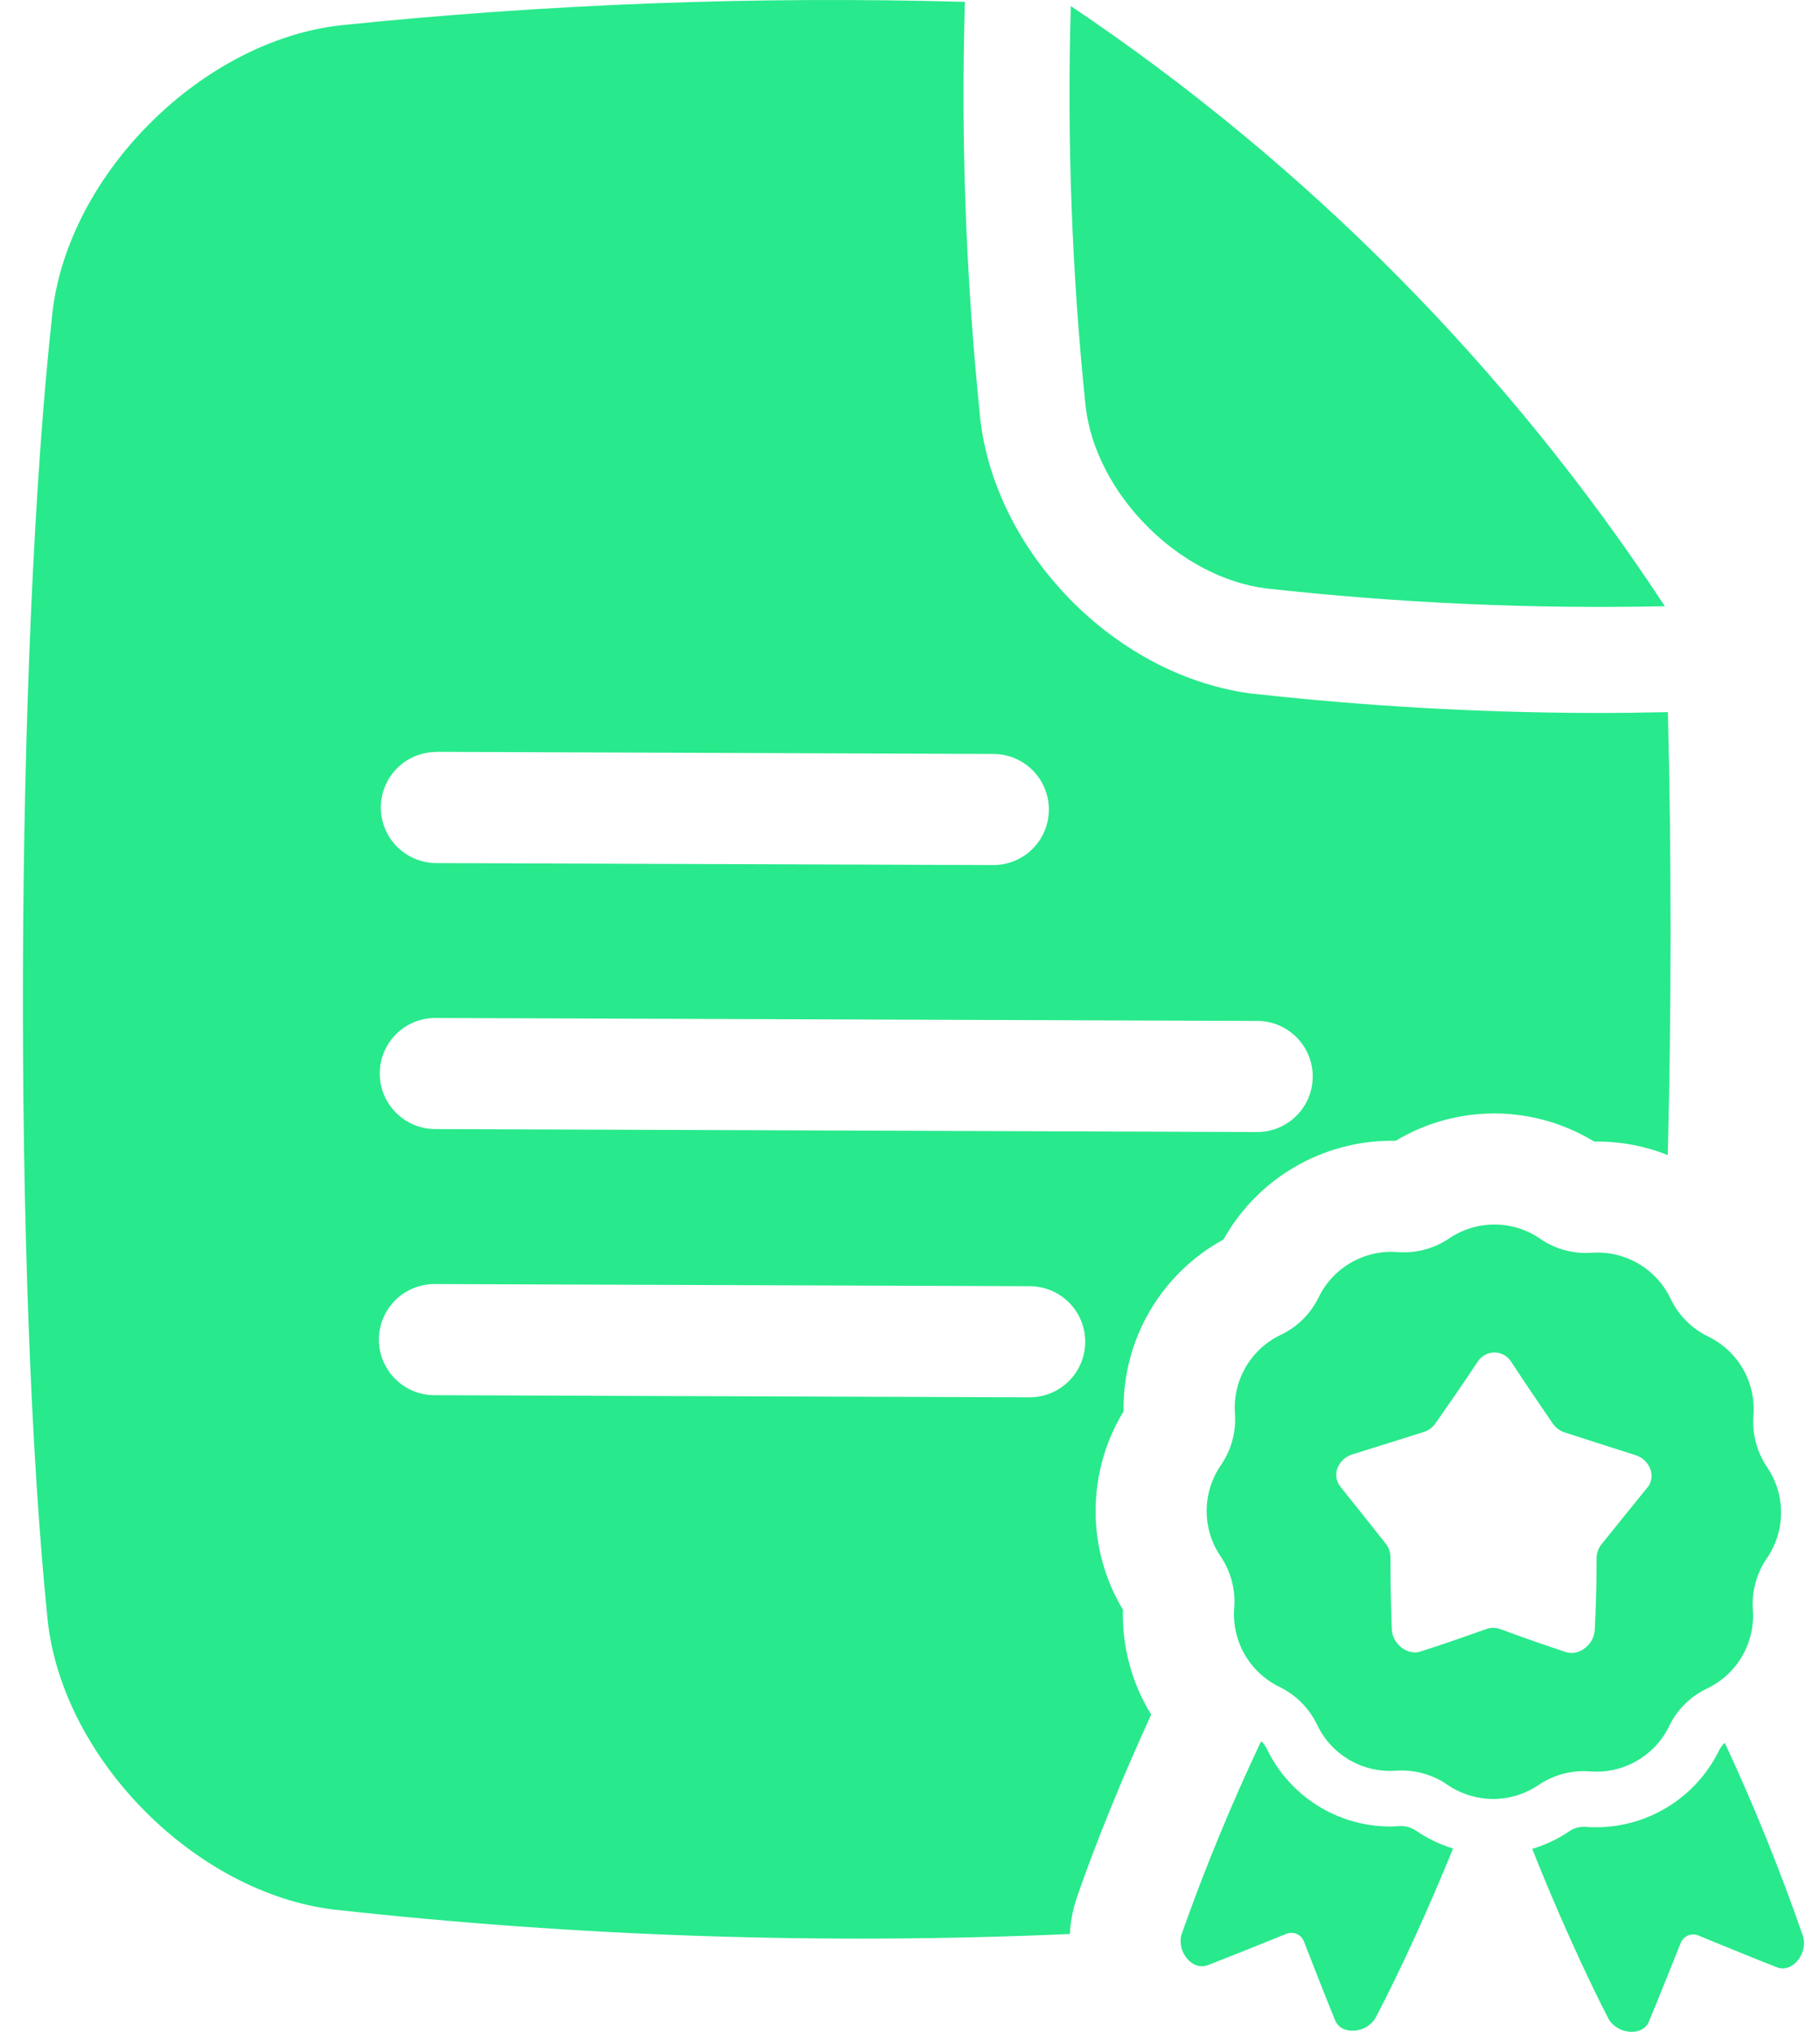 <svg width="43" height="48" viewBox="0 0 43 48" fill="none" xmlns="http://www.w3.org/2000/svg">
<path d="M29.938 13.904C33.057 14.249 36.196 14.389 39.334 14.322L39.326 14.309C35.64 8.7 30.871 3.884 25.299 0.143C25.207 3.295 25.323 6.451 25.648 9.588C25.88 11.662 27.861 13.657 29.938 13.904Z" fill="#28E98C"/>
<path d="M39.406 16.824C38.782 16.837 38.158 16.846 37.54 16.843C34.906 16.833 32.274 16.683 29.655 16.394H29.633C28.073 16.206 26.539 15.427 25.32 14.198C24.102 12.969 23.331 11.432 23.156 9.87V9.847C22.82 6.591 22.7 3.316 22.797 0.044C17.875 -0.093 12.949 0.091 8.052 0.597C4.78 0.965 1.633 4.089 1.242 7.358C0.355 15.375 0.301 30.281 1.129 38.303C1.497 41.575 4.625 44.719 7.89 45.113C13.662 45.752 19.475 45.945 25.277 45.69C25.292 45.408 25.343 45.13 25.431 44.862L25.436 44.847L25.441 44.831C25.877 43.564 26.53 41.962 27.199 40.505C27.176 40.467 27.15 40.43 27.128 40.39C26.716 39.673 26.509 38.856 26.531 38.029C26.105 37.32 25.882 36.509 25.885 35.682C25.888 34.856 26.117 34.047 26.547 33.341C26.532 32.514 26.744 31.698 27.16 30.982C27.576 30.267 28.18 29.679 28.906 29.283C29.302 28.575 29.878 27.986 30.577 27.576C31.276 27.166 32.072 26.95 32.882 26.95H32.976C33.684 26.525 34.496 26.302 35.322 26.305C36.148 26.308 36.958 26.538 37.663 26.968H37.757C38.321 26.971 38.88 27.079 39.403 27.288C39.492 23.831 39.491 20.21 39.406 16.824ZM10.31 17.762H10.316L23.469 17.812C23.817 17.812 24.151 17.951 24.397 18.197C24.643 18.443 24.781 18.777 24.781 19.125C24.781 19.473 24.643 19.807 24.397 20.053C24.151 20.299 23.817 20.437 23.469 20.437H23.464L10.31 20.39C9.962 20.39 9.628 20.251 9.382 20.005C9.136 19.759 8.998 19.425 8.998 19.077C8.998 18.729 9.136 18.395 9.382 18.149C9.628 17.903 9.962 17.765 10.31 17.765V17.762ZM24.325 33.011L10.262 32.961C9.914 32.96 9.581 32.821 9.335 32.574C9.089 32.328 8.951 31.994 8.952 31.646C8.953 31.298 9.092 30.964 9.338 30.718C9.585 30.473 9.919 30.335 10.267 30.335L24.329 30.386C24.677 30.387 25.011 30.526 25.257 30.772C25.503 31.019 25.64 31.353 25.64 31.701C25.639 32.049 25.5 32.383 25.253 32.628C25.007 32.874 24.673 33.012 24.325 33.011ZM29.705 26.744H29.699L10.285 26.674C9.937 26.674 9.603 26.535 9.357 26.289C9.11 26.043 8.972 25.709 8.972 25.361C8.972 25.013 9.11 24.679 9.357 24.433C9.603 24.187 9.937 24.049 10.285 24.049H10.289L29.705 24.119C30.053 24.12 30.387 24.258 30.632 24.505C30.878 24.752 31.016 25.086 31.015 25.434C31.015 25.782 30.876 26.116 30.629 26.361C30.383 26.607 30.048 26.745 29.7 26.744H29.705Z" fill="#28E98C"/>
<path d="M41.75 34.662C41.508 34.304 41.394 33.874 41.428 33.443C41.458 33.06 41.372 32.677 41.182 32.344C40.991 32.011 40.704 31.743 40.359 31.576C39.969 31.387 39.655 31.071 39.468 30.679C39.303 30.333 39.038 30.044 38.706 29.851C38.374 29.657 37.992 29.569 37.609 29.596C37.177 29.628 36.747 29.512 36.39 29.266C36.074 29.048 35.7 28.93 35.316 28.929C34.932 28.927 34.556 29.042 34.239 29.257C33.881 29.5 33.451 29.614 33.02 29.58C32.638 29.55 32.256 29.636 31.924 29.826C31.591 30.016 31.324 30.302 31.156 30.646C30.967 31.037 30.651 31.35 30.259 31.536C29.912 31.701 29.624 31.967 29.43 32.299C29.238 32.631 29.149 33.013 29.177 33.396C29.208 33.828 29.091 34.258 28.845 34.615C28.628 34.931 28.51 35.306 28.509 35.69C28.508 36.074 28.622 36.449 28.838 36.767C29.08 37.124 29.194 37.554 29.16 37.985C29.13 38.368 29.215 38.751 29.406 39.084C29.597 39.417 29.884 39.685 30.229 39.853C30.619 40.042 30.933 40.358 31.12 40.749C31.284 41.096 31.55 41.385 31.882 41.578C32.214 41.771 32.596 41.86 32.979 41.832C33.411 41.801 33.841 41.918 34.197 42.164C34.514 42.381 34.888 42.498 35.272 42.5C35.656 42.501 36.031 42.386 36.349 42.171C36.707 41.928 37.137 41.814 37.568 41.849C37.95 41.879 38.333 41.794 38.666 41.603C39 41.413 39.268 41.126 39.435 40.781C39.624 40.39 39.94 40.076 40.332 39.89C40.678 39.725 40.967 39.46 41.16 39.128C41.353 38.796 41.442 38.414 41.414 38.031C41.383 37.599 41.5 37.169 41.745 36.812C41.963 36.496 42.079 36.122 42.08 35.738C42.081 35.354 41.966 34.979 41.75 34.662ZM38.916 35.149C38.565 35.581 38.203 36.029 37.837 36.485C37.764 36.576 37.724 36.688 37.722 36.804C37.722 37.372 37.708 37.94 37.678 38.508C37.661 38.854 37.303 39.131 36.998 39.03C36.491 38.864 35.972 38.681 35.444 38.486C35.339 38.447 35.223 38.447 35.117 38.486C34.588 38.673 34.068 38.856 33.56 39.017C33.25 39.117 32.899 38.838 32.883 38.492C32.861 37.923 32.85 37.355 32.851 36.787C32.851 36.671 32.811 36.559 32.74 36.468C32.377 36.009 32.017 35.559 31.67 35.124C31.455 34.858 31.606 34.468 31.951 34.359C32.514 34.185 33.076 34.008 33.632 33.832C33.746 33.798 33.845 33.726 33.913 33.629C34.252 33.146 34.587 32.659 34.908 32.176C34.95 32.107 35.009 32.051 35.079 32.012C35.149 31.973 35.227 31.952 35.307 31.952C35.388 31.952 35.466 31.973 35.536 32.012C35.606 32.051 35.665 32.107 35.707 32.176C36.025 32.661 36.356 33.151 36.69 33.636C36.759 33.734 36.858 33.806 36.972 33.842C37.528 34.021 38.087 34.202 38.648 34.38C38.987 34.493 39.135 34.885 38.919 35.149H38.916Z" fill="#28E98C"/>
<path d="M40.751 41.174C40.694 41.225 40.648 41.286 40.615 41.354C40.349 41.896 39.938 42.354 39.426 42.674C38.914 42.995 38.323 43.166 37.719 43.168C37.633 43.168 37.547 43.168 37.463 43.158H37.415C37.296 43.157 37.179 43.193 37.081 43.261C36.811 43.444 36.514 43.585 36.201 43.679C36.752 45.068 37.42 46.563 37.998 47.684C38.202 48.065 38.813 48.123 38.961 47.751C39.201 47.173 39.451 46.545 39.711 45.898C39.743 45.82 39.804 45.758 39.882 45.725C39.959 45.693 40.046 45.692 40.124 45.724C40.767 45.989 41.393 46.246 41.975 46.474C42.345 46.626 42.725 46.147 42.597 45.737C42.059 44.185 41.443 42.663 40.751 41.174Z" fill="#28E98C"/>
<path d="M33.451 43.246C33.352 43.178 33.234 43.141 33.113 43.141H33.07C32.993 43.147 32.914 43.15 32.836 43.15C32.228 43.148 31.633 42.975 31.119 42.651C30.605 42.326 30.193 41.863 29.93 41.315C29.898 41.247 29.852 41.185 29.796 41.135C29.094 42.618 28.468 44.136 27.921 45.683C27.786 46.092 28.167 46.574 28.538 46.425C29.121 46.199 29.748 45.946 30.394 45.685C30.433 45.67 30.474 45.663 30.516 45.663C30.558 45.664 30.599 45.673 30.637 45.689C30.675 45.706 30.71 45.73 30.739 45.76C30.767 45.789 30.79 45.825 30.806 45.864C31.059 46.512 31.304 47.142 31.541 47.722C31.686 48.097 32.298 48.04 32.504 47.662C33.09 46.545 33.768 45.055 34.33 43.671C34.017 43.575 33.721 43.432 33.451 43.246Z" fill="#28E98C"/>
</svg>
